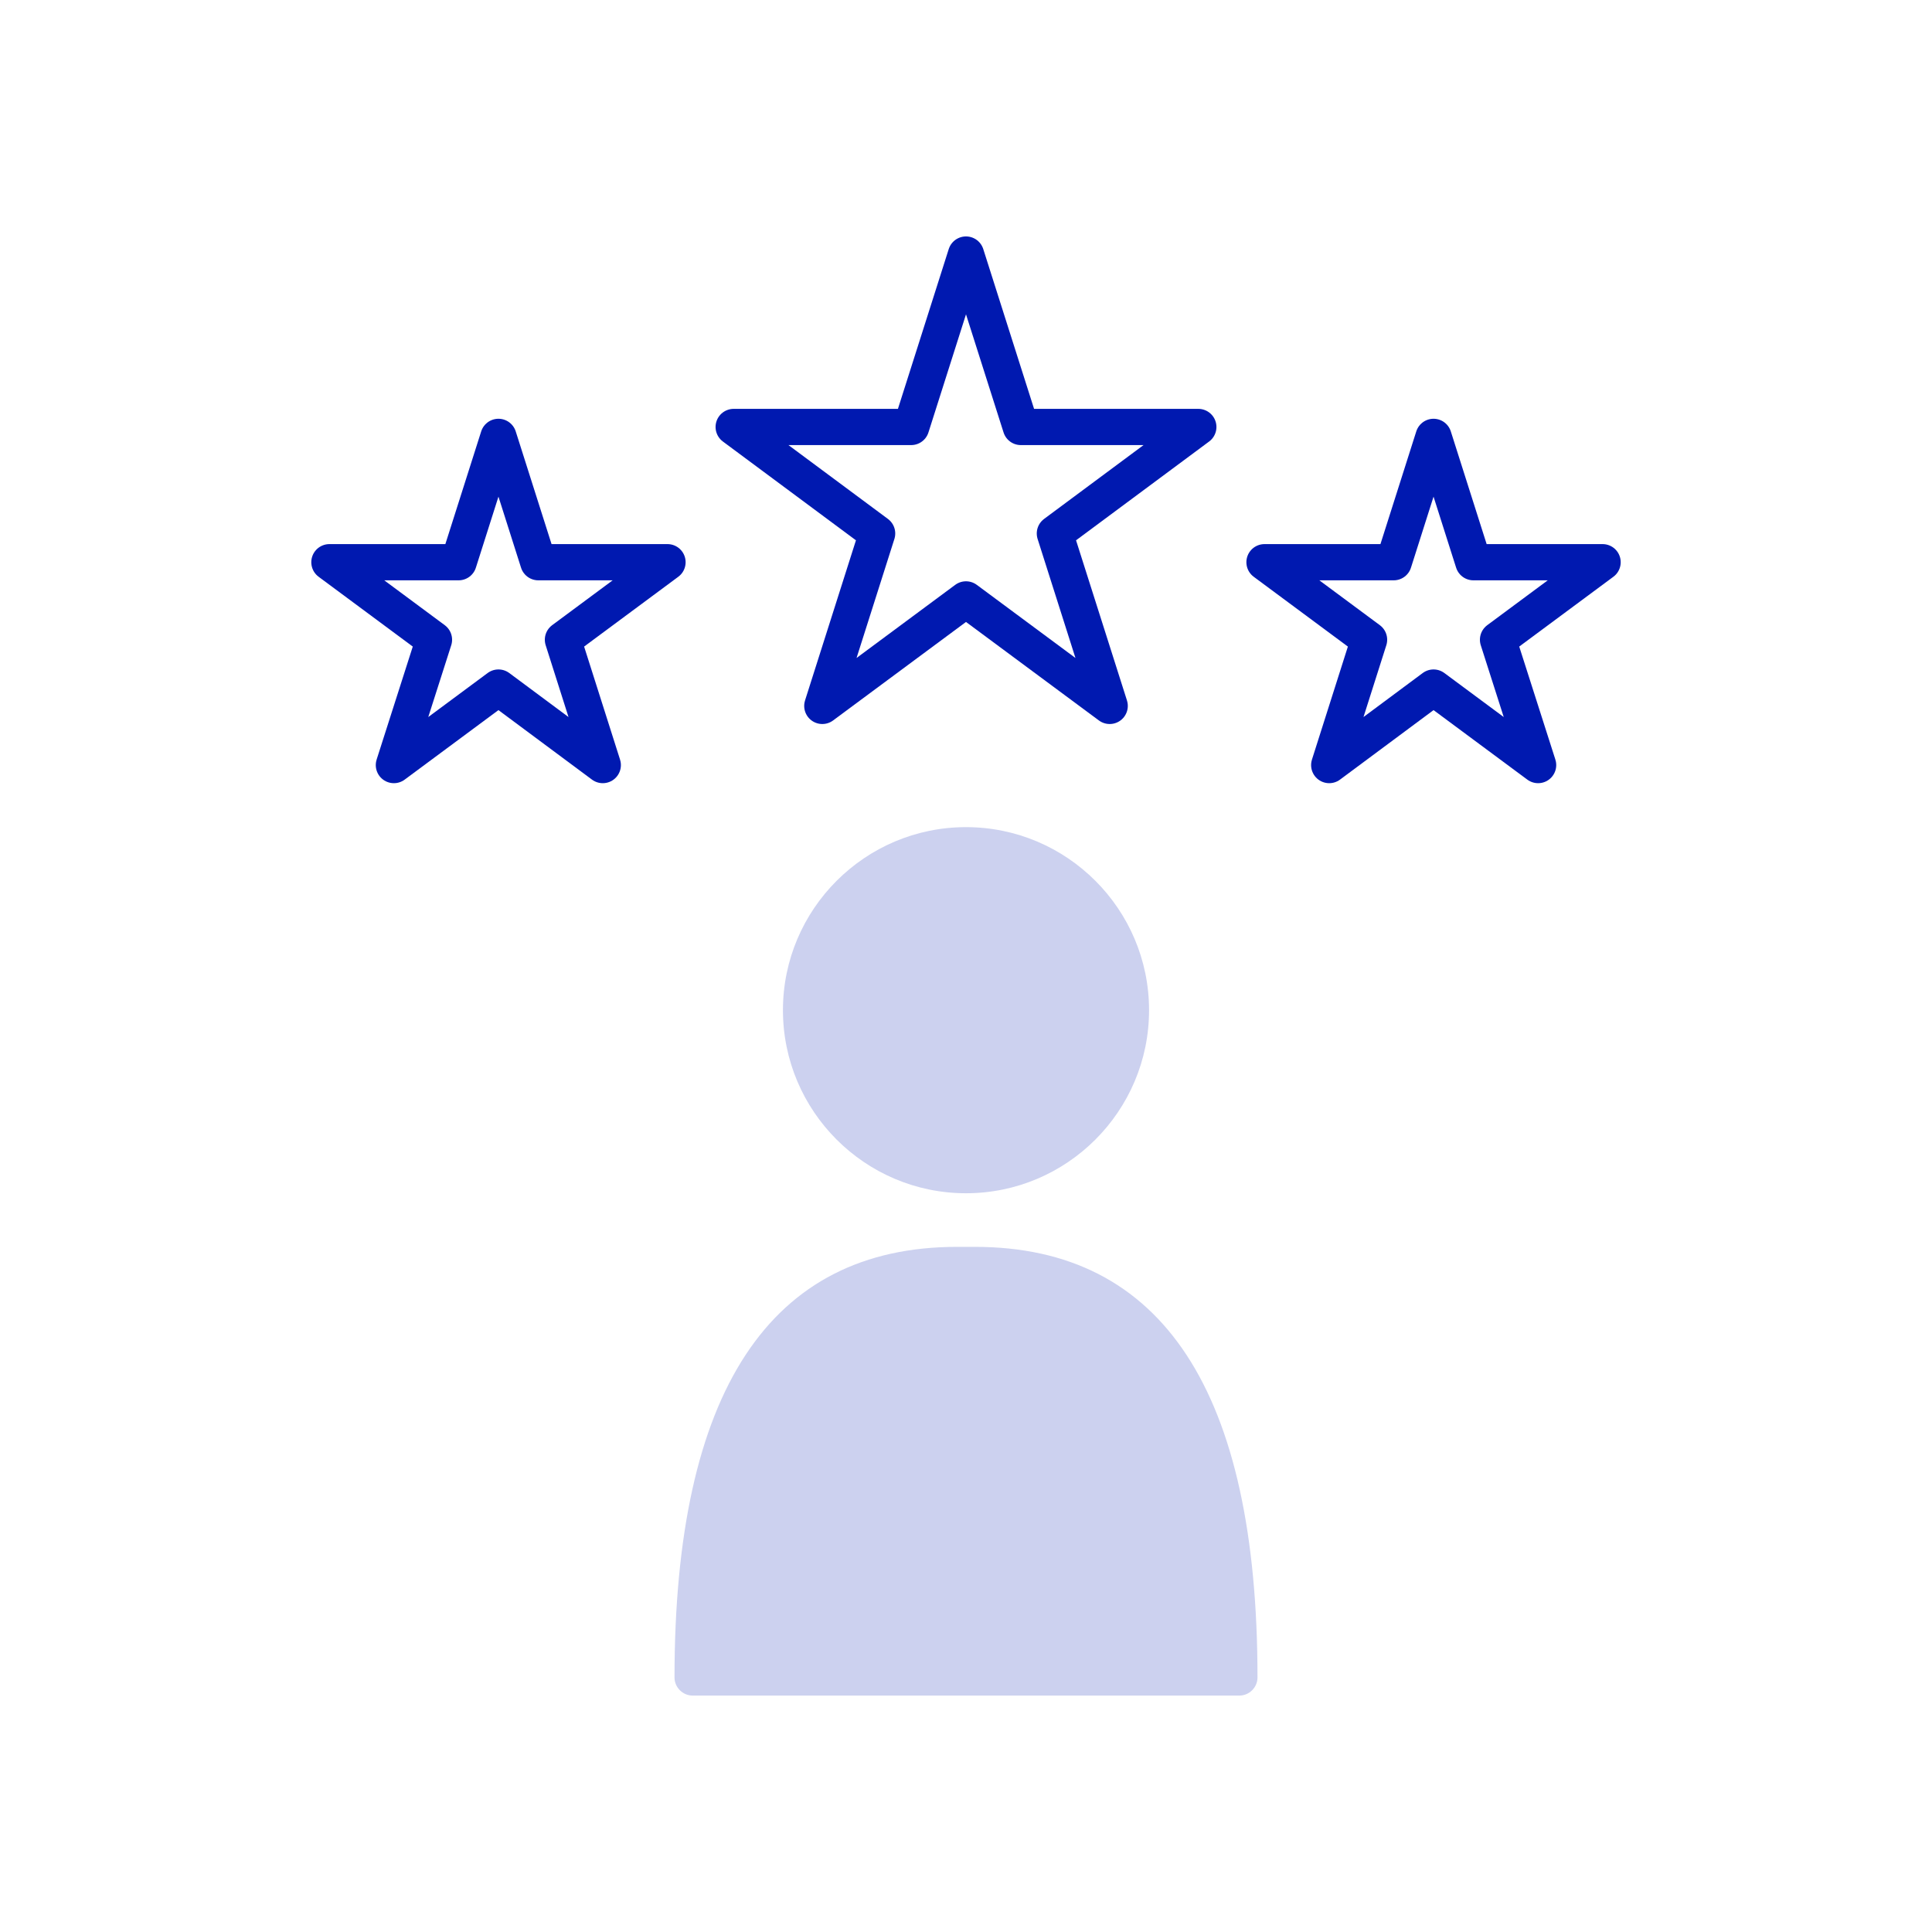<?xml version="1.0" encoding="UTF-8"?>
<svg id="Ebene_1" data-name="Ebene 1" xmlns="http://www.w3.org/2000/svg" viewBox="0 0 80 80">
  <defs>
    <style>
      .cls-1 {
        fill: none;
        stroke: #0019b0;
        stroke-linecap: round;
        stroke-linejoin: round;
        stroke-width: 1.5px;
      }

      .cls-2 {
        fill: #ccd1ef;
      }
    </style>
  </defs>
  <g>
    <path class="cls-2" d="M40.38,51.63h-.75c-7.76,0-11.7,6-11.7,17.83,0,.41.34.75.75.75h22.64c.41,0,.75-.34.75-.75,0-11.83-3.93-17.83-11.7-17.83Z"/>
    <path class="cls-2" d="M40,49.41c4.18,0,7.58-3.4,7.58-7.58s-3.4-7.58-7.58-7.58-7.58,3.4-7.58,7.58,3.4,7.58,7.58,7.58Z"/>
  </g>
  <polygon class="cls-1" points="40 10.54 42.27 17.68 49.62 17.68 43.68 22.09 45.95 29.23 40 24.82 34.05 29.23 36.32 22.09 30.38 17.68 37.73 17.68 40 10.54"/>
  <polygon class="cls-1" points="59.36 18.09 61.01 23.28 66.36 23.28 62.03 26.49 63.69 31.68 59.36 28.47 55.04 31.68 56.69 26.49 52.36 23.28 57.71 23.28 59.36 18.09"/>
  <polygon class="cls-1" points="20.64 18.09 22.29 23.28 27.64 23.28 23.31 26.49 24.96 31.68 20.64 28.47 16.31 31.68 17.97 26.49 13.64 23.28 18.99 23.28 20.64 18.09"/>
</svg>